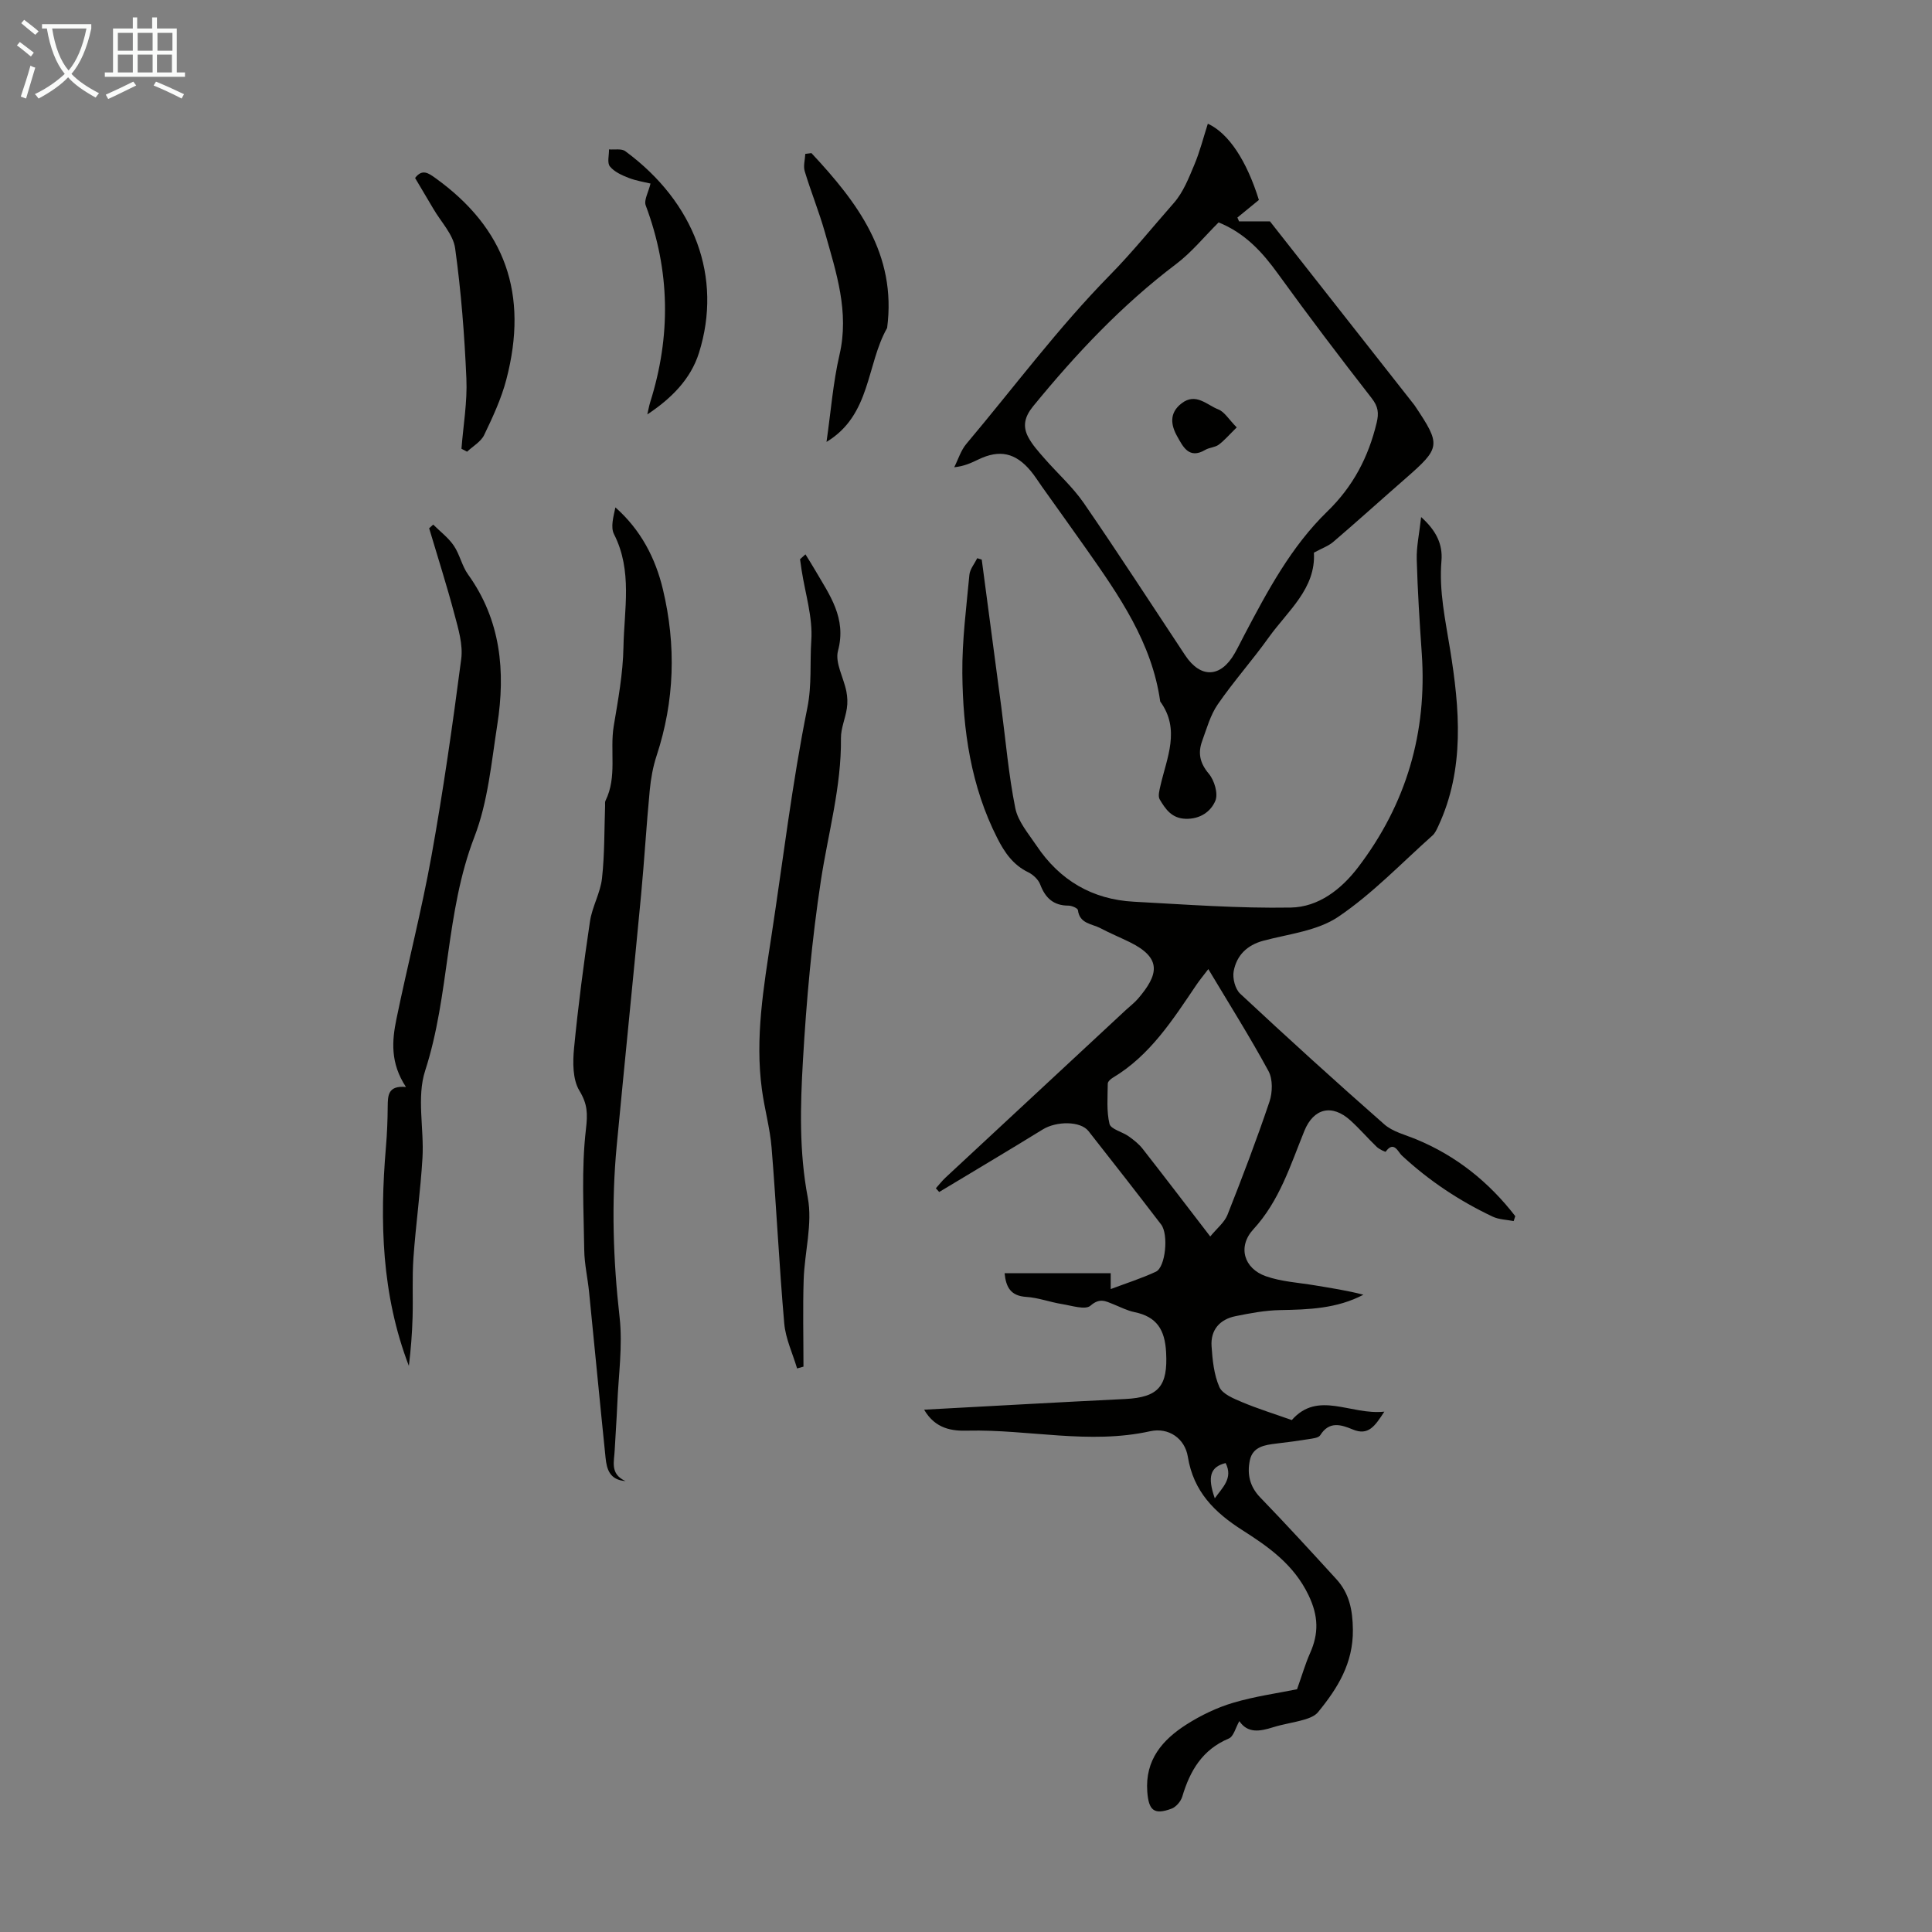 <svg enable-background="new 0 0 400 400" viewBox="0 0 400 400" xmlns="http://www.w3.org/2000/svg"><rect x="0" y="0" width="400" height="400" fill="#808080" stroke="none"/><path d="m6.4 11.7c-1-.8-1.9-1.6-2.9-2.3l.6-.7c.9.7 1.9 1.4 2.9 2.2zm-2.1 8.3c.7-2.1 1.4-4.2 2-6.4.2.1.6.3 1 .4-.7 2.3-1.3 4.4-1.9 6.4zm3-12.8c-1.1-.9-2.1-1.7-2.9-2.4l.6-.7c1 .8 2 1.5 3 2.4zm1.4-1.3v-.9h10.2v.9c-.9 4.2-2.3 7.3-4.1 9.4 1.3 1.4 3.2 2.7 5.7 4-.2.2-.4.5-.7.9-2.5-1.4-4.4-2.7-5.7-4.2-1.4 1.5-3.5 3-6.1 4.4 0 0 0 0-.1-.1-.3-.4-.5-.7-.7-.8 2.7-1.3 4.7-2.8 6.2-4.2-1.8-2.2-3-5.3-3.7-9.4zm9.2 0h-7.1c.6 3.8 1.7 6.7 3.4 8.7 1.7-2 2.9-4.8 3.7-8.7z" fill="#fafbfa"/><path d="m31.6 3.6h.9v2.3h4.1v9.1h1.7v.9h-16.6v-.9h1.7v-9.1h4.1v-2.3h.9v2.3h3.1v-2.3zm-4 13.3.6.8c-1.9.9-3.8 1.9-5.8 2.8-.2-.3-.3-.6-.5-.9 2-.9 3.9-1.8 5.7-2.7zm-3.2-10.1v3.7h3.1v-3.7zm0 4.5v3.7h3.1v-3.7zm4.1-4.5v3.7h3.1v-3.7zm0 4.5v3.7h3.1v-3.7zm9.1 9.1c-2.1-1.1-4.1-2-5.8-2.7l.5-.8c2.2.9 4.1 1.8 5.8 2.6zm-1.9-13.6h-3.1v3.7h3.1zm-3.2 4.5v3.7h3.1v-3.7z" fill="#fafbfa"/><g fill="#010100"><path d="m191.33 291.86c14.38-.77 28-1.55 41.61-2.21 7.02-.34 8.86-2.75 8.49-9.65-.25-4.72-1.94-7.39-6.55-8.34-1.51-.31-2.94-1.06-4.39-1.64-1.62-.65-2.83-1.35-4.72.31-1.06.93-3.91-.02-5.92-.34-2.47-.4-4.89-1.32-7.36-1.48-3.2-.2-4.21-1.95-4.5-4.9h21.97v3.28c3.26-1.23 6.4-2.22 9.36-3.6 1.98-.92 2.66-7.7 1.08-9.77-4.97-6.49-9.99-12.93-15.04-19.34-1.67-2.12-6.65-2.08-9.47-.34-7.1 4.38-14.29 8.64-21.44 12.95-.23-.26-.46-.51-.69-.77.67-.74 1.28-1.54 2.01-2.22 12.45-11.59 24.92-23.16 37.38-34.74.82-.76 1.73-1.44 2.46-2.29 4.23-4.94 5.06-8.39-1.73-11.72-2.01-.98-4.08-1.84-6.05-2.88-1.76-.93-4.31-.89-4.66-3.75-.05-.39-1.27-.92-1.95-.92-3.11 0-4.8-1.58-5.86-4.39-.39-1.02-1.47-2.03-2.48-2.52-3.12-1.51-4.89-4.08-6.39-7.04-5.47-10.74-7.14-22.34-7.25-34.16-.06-6.79.83-13.59 1.46-20.36.11-1.19 1.06-2.31 1.63-3.46.31.1.62.19.93.29 1.35 10.18 2.71 20.36 4.05 30.54.92 6.99 1.51 14.04 2.9 20.93.56 2.77 2.73 5.27 4.39 7.75 4.79 7.16 11.53 11.15 20.15 11.61 10.83.58 21.68 1.4 32.5 1.21 5.7-.1 10.42-3.73 13.94-8.35 9.97-13.09 14.31-27.88 13.17-44.3-.45-6.47-.86-12.95-1.04-19.43-.07-2.62.52-5.26.91-8.77 3.23 2.9 4.48 5.73 4.21 9.04-.53 6.28.8 12.22 1.79 18.39 1.96 12.11 3.09 24.7-2.44 36.54-.33.7-.66 1.48-1.22 1.97-6.42 5.72-12.43 12.05-19.49 16.82-4.32 2.92-10.23 3.55-15.5 4.95-3.43.92-5.55 3.06-6.16 6.32-.27 1.44.3 3.67 1.33 4.64 9.82 9.16 19.76 18.2 29.85 27.06 1.74 1.53 4.32 2.16 6.56 3.08 8.35 3.44 15.1 8.87 20.56 15.93-.11.34-.22.68-.33 1.02-1.46-.29-3.06-.3-4.37-.93-6.91-3.27-13.21-7.46-18.83-12.69-.71-.66-1.61-3.11-3.3-.74-.06.08-1.34-.51-1.85-1-1.85-1.78-3.54-3.75-5.44-5.47-3.82-3.47-7.64-2.54-9.55 2.17-2.89 7.11-5.13 14.47-10.56 20.37-3.3 3.59-1.97 8.12 2.62 9.72 3.2 1.12 6.74 1.31 10.13 1.88 3.36.56 6.72 1.07 10.04 1.94-5.52 2.89-11.33 3.07-17.21 3.18-3.1.05-6.22.64-9.28 1.26-3.26.66-5.17 2.85-4.95 6.21.19 2.86.49 5.89 1.62 8.46.65 1.47 2.98 2.4 4.73 3.14 3.26 1.37 6.66 2.42 10.26 3.7 5.46-6.19 12.12-.99 19.16-1.74-1.98 3.04-3.32 5.03-6.55 3.68-2.41-1-4.86-1.78-6.72 1.2-.35.56-1.57.67-2.42.81-2.21.36-4.42.65-6.64.91-2.4.29-4.91.63-5.51 3.46-.59 2.81-.06 5.41 2.13 7.68 5.36 5.55 10.58 11.24 15.78 16.94 2.67 2.93 3.37 6.34 3.42 10.44.08 6.97-3.15 12.13-7.21 17.09-.63.78-1.81 1.24-2.83 1.54-2.14.63-4.38.93-6.51 1.6-2.69.84-5.2 1.31-6.96-1.28-.76 1.32-1.17 3.18-2.18 3.6-5.48 2.3-8.04 6.68-9.63 12.02-.3.99-1.29 2.17-2.24 2.51-3.64 1.35-4.73.33-5.01-3.55-.47-6.57 3.16-10.73 8.14-13.9 2.96-1.88 6.25-3.47 9.61-4.47 4.54-1.35 9.3-2 13.26-2.81 1.05-2.94 1.71-5.26 2.68-7.44 1.84-4.11 1.77-7.72-.31-12.05-3.03-6.3-8.2-9.95-13.62-13.4-5.82-3.7-10.19-8.02-11.36-15.24-.61-3.79-3.98-6.13-7.79-5.29-12.64 2.8-25.19-.41-37.78-.12-3.16.1-6.7-.32-9.03-4.34zm59.24-35.86c1.38-1.69 2.93-2.9 3.56-4.47 3.07-7.75 6.04-15.55 8.7-23.44.64-1.91.71-4.64-.2-6.33-3.82-7.04-8.1-13.83-12.46-21.12-1.11 1.46-1.82 2.31-2.43 3.21-4.9 7.23-9.59 14.65-17.36 19.29-.44.26-1.03.8-1.03 1.22-.02 2.79-.28 5.68.36 8.33.27 1.1 2.64 1.63 3.95 2.56 1.07.76 2.14 1.6 2.93 2.62 4.54 5.8 9 11.66 13.98 18.13zm3.18 46.91c-3.18.79-3.81 2.83-2.24 7.3 1.57-2.23 3.85-4.15 2.24-7.3z"/><path d="m272.03 114.42c.43 7.45-5.4 12.03-9.35 17.55-3.37 4.72-7.26 9.08-10.55 13.85-1.54 2.23-2.3 5.04-3.25 7.64-.89 2.46-.46 4.54 1.39 6.73 1.15 1.36 1.97 4.12 1.36 5.59-.94 2.26-3.18 3.85-6.2 3.74-2.86-.1-4.14-2.02-5.32-4-.41-.68-.06-1.92.15-2.86 1.33-5.82 4.17-11.63-.05-17.42-1.71-12.19-8.51-21.91-15.33-31.62-3.02-4.29-6.08-8.55-9.13-12.83-.78-1.09-1.48-2.24-2.34-3.27-3.16-3.8-6.46-4.5-10.85-2.39-1.47.71-2.94 1.4-5 1.61.83-1.63 1.37-3.49 2.52-4.85 9.86-11.71 18.97-24 29.77-34.99 4.58-4.66 8.81-9.91 13.2-14.9 1.92-2.19 3.07-5.13 4.22-7.88 1.15-2.73 1.88-5.64 2.8-8.51 4.33 1.99 8.05 7.69 10.57 15.79-1.49 1.22-2.97 2.43-4.45 3.64.11.26.23.53.34.79h6.4c9.62 12.23 19.71 25.06 29.79 37.89.07.09.14.18.2.27 5.46 8.16 5.38 8.69-1.93 15.08-4.97 4.34-9.87 8.77-14.88 13.06-1 .89-2.35 1.35-4.08 2.29zm-19.73-68.37c-3.01 2.99-5.58 6.18-8.75 8.58-11.24 8.49-20.77 18.62-29.65 29.48-1.77 2.17-2.2 4.11-1.04 6.34.85 1.63 2.15 3.05 3.38 4.46 2.7 3.1 5.83 5.88 8.14 9.23 7.16 10.4 14.02 21.01 21 31.54 3.2 4.82 7.36 4.66 10.25-.42.72-1.26 1.35-2.57 2.03-3.86 4.8-9.12 9.69-18.27 17.14-25.5 5.36-5.2 8.51-11.25 10.22-18.36.49-2.03.32-3.37-1.03-5.1-6.58-8.45-13.06-16.99-19.34-25.68-3.25-4.51-6.83-8.48-12.35-10.71z"/><path d="m129.51 306.64c-3.3-.23-3.89-2.48-4.13-4.79-1.18-11.46-2.27-22.92-3.42-34.38-.29-2.89-.96-5.77-1-8.66-.11-8.34-.61-16.76.35-25 .38-3.27.34-5.2-1.36-8.01-1.4-2.32-1.38-5.86-1.1-8.77.85-8.79 2-17.55 3.3-26.28.45-3.03 2.16-5.89 2.49-8.92.55-4.98.46-10.03.64-15.05.01-.34-.06-.72.08-1 2.45-4.95.86-10.34 1.71-15.48.9-5.4 1.91-10.85 2.01-16.3.14-7.82 1.91-15.82-1.96-23.41-.74-1.46-.11-3.61.29-5.54 5.25 4.64 8.3 10.49 9.85 17.02 2.75 11.55 2.42 23.04-1.32 34.4-.76 2.3-1.19 4.76-1.42 7.17-.69 7.21-1.11 14.44-1.79 21.64-1.64 17.32-3.4 34.63-5.05 51.96-1.12 11.84-.74 23.64.6 35.48.67 5.93-.24 12.04-.48 18.07-.13 3.13-.37 6.25-.53 9.38-.09 2.36-1.06 5 2.24 6.47z"/><path d="m84.05 225.05c-3.28-4.97-2.9-9.58-1.97-14.09 2.32-11.27 5.21-22.43 7.25-33.74 2.44-13.52 4.38-27.14 6.16-40.77.39-2.96-.58-6.2-1.38-9.19-1.59-6.01-3.49-11.93-5.26-17.89.28-.25.56-.5.84-.76 1.44 1.44 3.14 2.71 4.26 4.36 1.24 1.82 1.68 4.19 2.96 5.97 6.8 9.47 7.77 20.08 6.05 31.1-1.22 7.82-1.93 15.95-4.74 23.23-6.04 15.65-5.08 32.6-10.2 48.42-1.78 5.49-.2 12-.55 18.02-.41 6.91-1.38 13.79-1.87 20.7-.29 4.1-.06 8.23-.18 12.34-.1 3.37-.36 6.73-.77 10.04-5.67-14.78-6.04-29.95-4.75-45.28.24-2.79.35-5.59.37-8.38.03-2.27 0-4.43 3.78-4.08z"/><path d="m165.03 283.32c-.92-3.1-2.38-6.15-2.66-9.31-1.06-12.11-1.63-24.27-2.62-36.39-.33-4.05-1.47-8.04-2.01-12.08-1.44-10.67.36-21.15 1.96-31.64 2.42-15.79 4.29-31.7 7.45-47.34.96-4.77.51-9.34.82-13.95.33-4.78-1.25-9.69-2-14.54-.12-.76-.22-1.52-.33-2.29.37-.34.75-.67 1.12-1.01.66 1.07 1.34 2.13 1.97 3.22 3 5.16 6.59 9.95 4.77 16.75-.66 2.46 1.17 5.56 1.73 8.4.23 1.15.28 2.39.1 3.54-.31 2.07-1.24 4.11-1.22 6.15.11 10.05-2.65 19.65-4.15 29.45-1.88 12.34-3 24.83-3.72 37.29-.55 9.43-.8 18.87 1 28.38 1.03 5.42-.67 11.32-.85 17.02-.19 5.99-.04 11.99-.04 17.98-.44.13-.88.25-1.32.37z"/><path d="m95.54 92.91c.38-4.84 1.23-9.7 1.02-14.51-.39-9.02-1.09-18.06-2.33-27-.4-2.87-2.92-5.44-4.49-8.14-1.24-2.12-2.5-4.23-3.8-6.41 1.45-1.92 2.73-1.05 4.17-.01 14.47 10.39 19.38 23.99 14.71 41.78-1.04 3.95-2.8 7.74-4.58 11.44-.67 1.4-2.33 2.32-3.54 3.46-.39-.22-.78-.41-1.16-.61z"/><path d="m168 31.7c9.48 10.16 17.68 20.89 15.67 36.2-4.32 7.6-3.33 18.03-12.55 23.59.91-6.35 1.36-12.3 2.69-18.04 2.06-8.88-.68-17.03-3-25.27-1.21-4.29-2.91-8.45-4.2-12.72-.33-1.09.06-2.39.12-3.6.43-.06.85-.11 1.27-.16z"/><path d="m134.02 85.8c.2-.84.34-1.69.59-2.51 4.32-13.69 4.15-27.25-.92-40.76-.41-1.1.56-2.71.99-4.53-1.22-.3-2.96-.56-4.55-1.18-1.41-.55-2.96-1.25-3.86-2.37-.6-.74-.16-2.32-.18-3.52 1.14.1 2.58-.21 3.37.37 14.4 10.61 20.16 26.13 15.26 41.74-1.73 5.52-5.8 9.51-10.7 12.76z"/><path d="m256.05 88.49c-1.59 1.56-2.56 2.71-3.73 3.58-.77.57-1.93.57-2.78 1.07-3.37 2-4.62-.67-5.81-2.79-1.32-2.34-1.7-4.83.89-6.83 2.97-2.3 5.23.32 7.61 1.24 1.29.5 2.17 2.06 3.82 3.73z"/></g></svg>